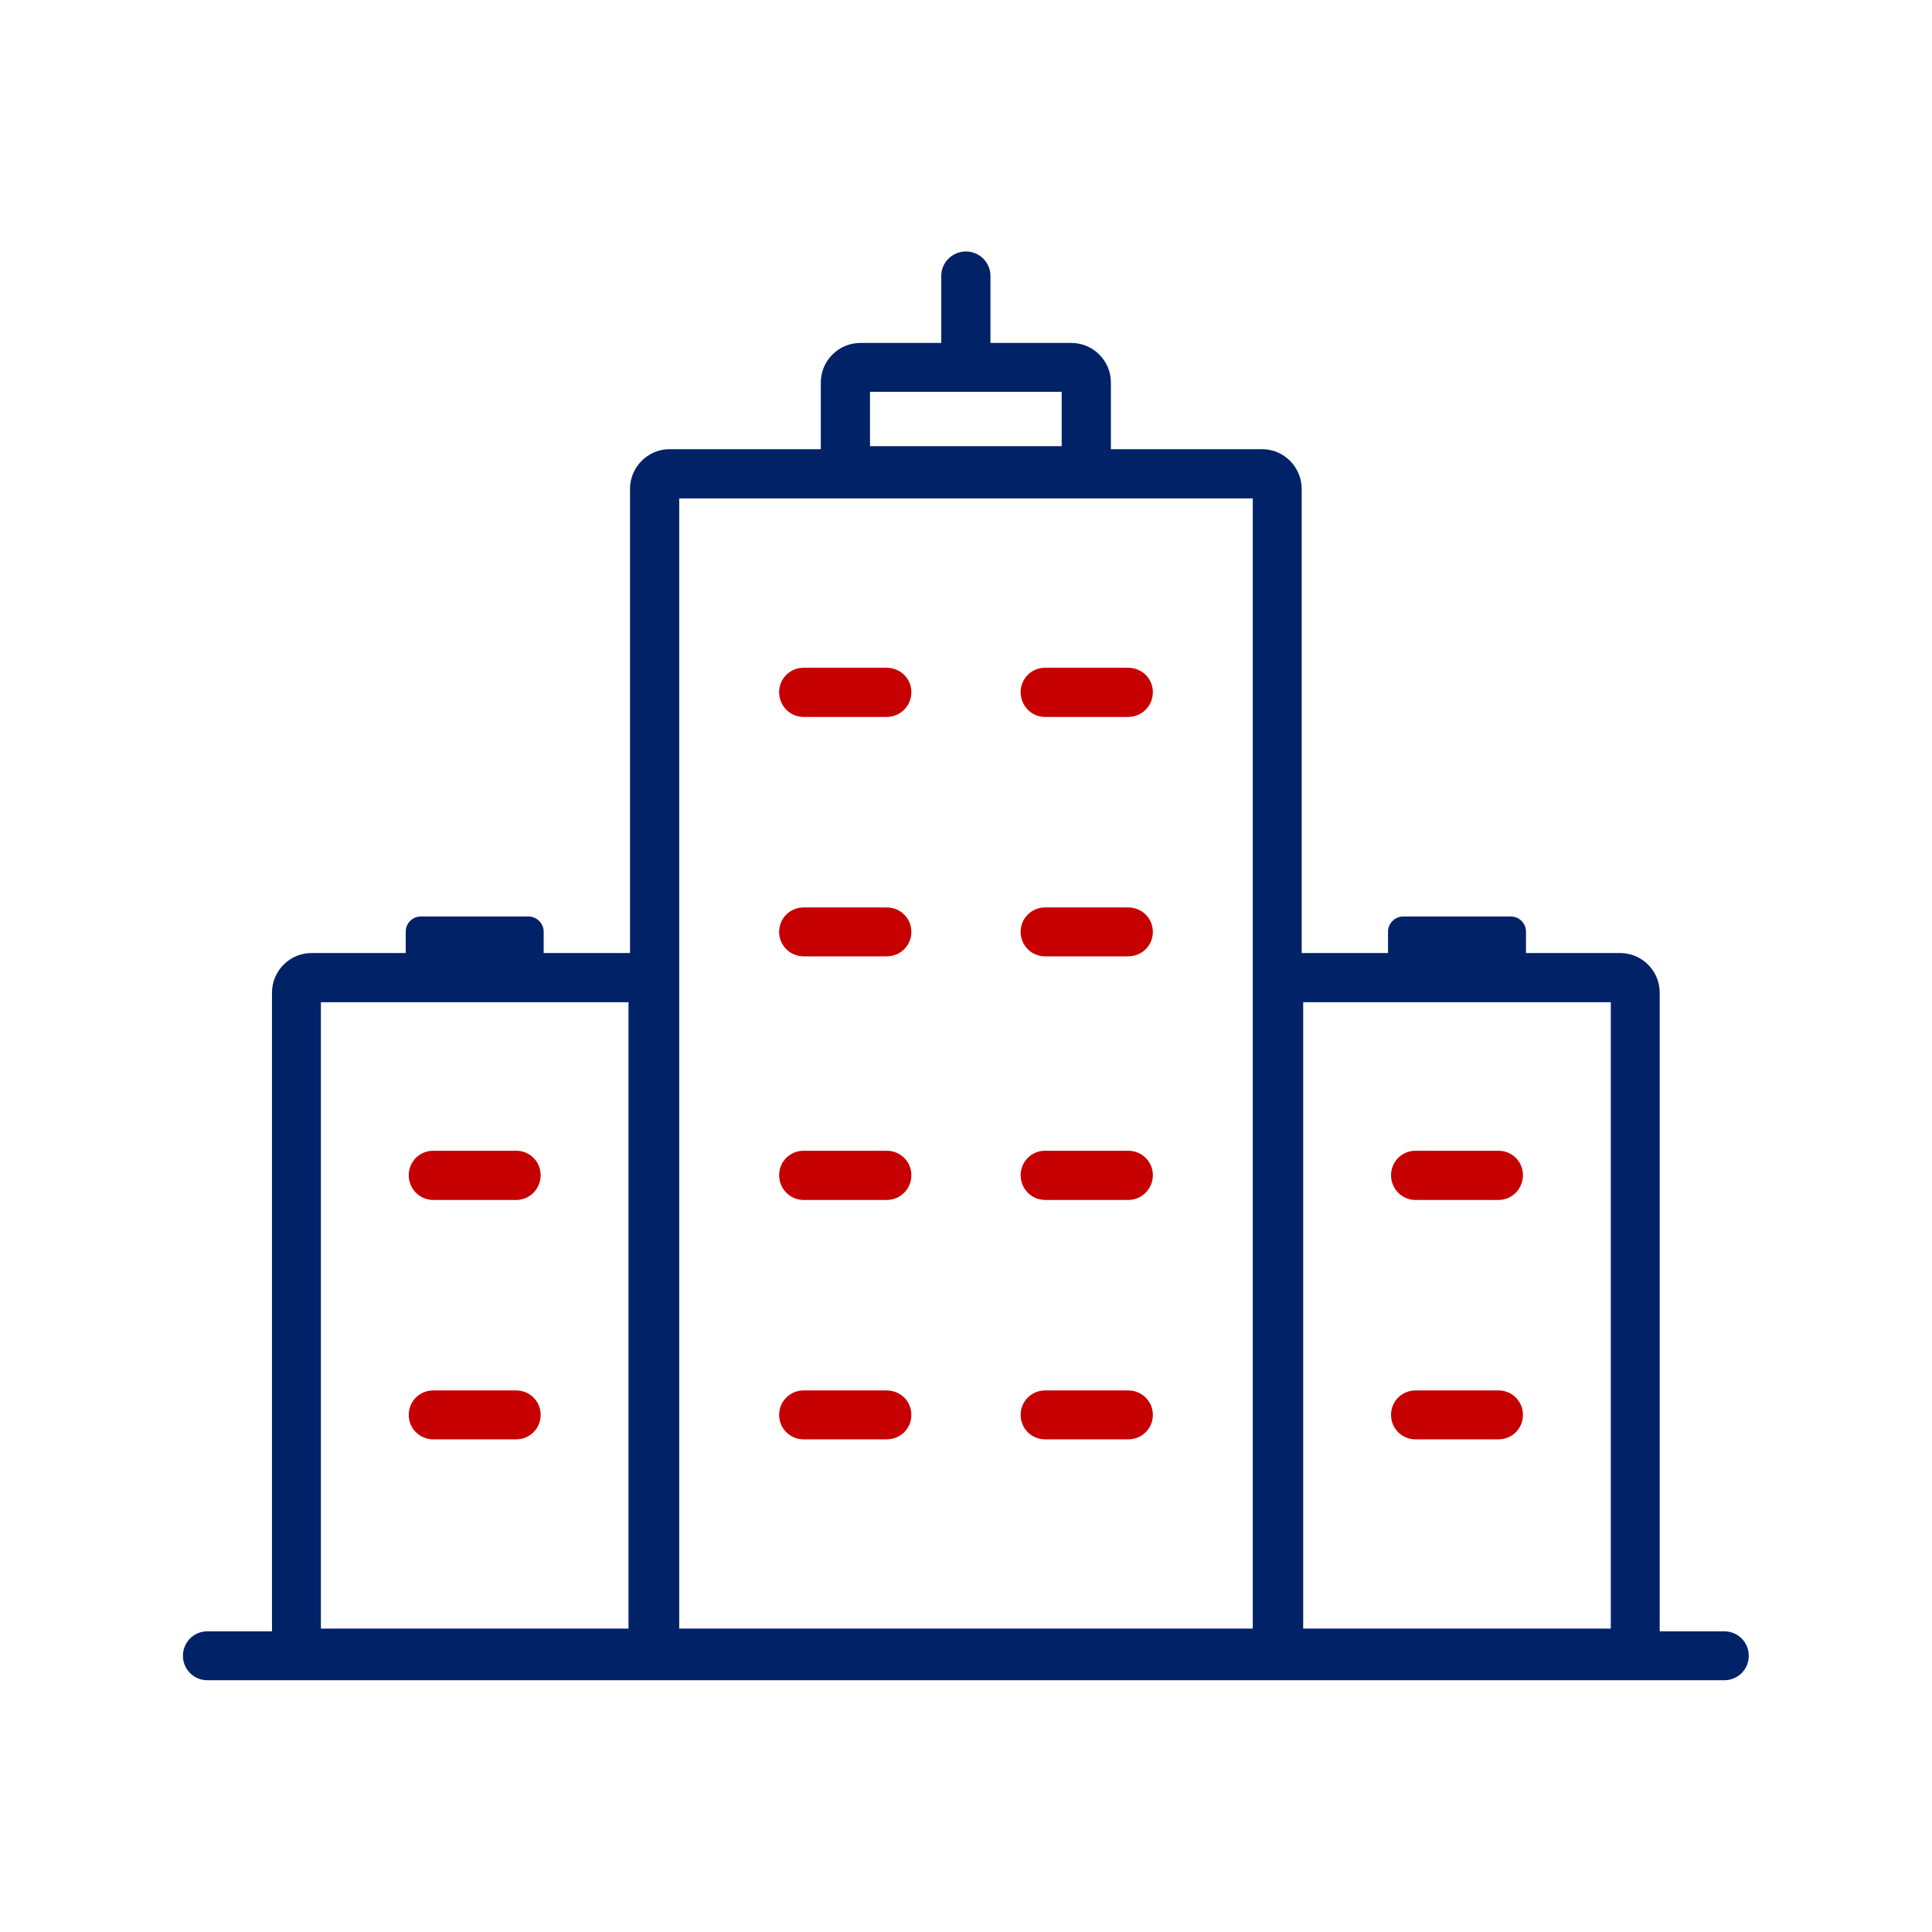 <svg width="64" height="64" viewBox="0 0 64 64" fill="none" xmlns="http://www.w3.org/2000/svg" xmlns:xlink="http://www.w3.org/1999/xlink">
	<desc>
			Created with Pixso.
	</desc>
	<defs>
		<clipPath id="clip636_380">
			<rect id="城市" width="64" height="64" fill="white" fill-opacity="0"/>
		</clipPath>
	</defs>
	<g clip-path="url(#clip636_380)">
		<path id="path" d="M57.12 54.04L54.98 54.04L54.98 32.88C54.98 32.16 54.39 31.57 53.67 31.57L50.55 31.57L50.55 30.86C50.55 30.59 50.33 30.36 50.05 30.36L46.48 30.36C46.21 30.36 45.98 30.59 45.98 30.86L45.98 31.57L43.12 31.57L43.12 16.2C43.12 15.47 42.53 14.88 41.81 14.88L36.8 14.88L36.8 12.67C36.8 11.95 36.21 11.36 35.49 11.36L32.81 11.36L32.81 9.14C32.81 8.69 32.44 8.33 32 8.33C31.55 8.33 31.18 8.69 31.18 9.14L31.18 11.36L28.5 11.36C27.78 11.36 27.19 11.95 27.19 12.67L27.19 14.88L22.18 14.88C21.46 14.88 20.87 15.47 20.87 16.2L20.87 31.57L18.01 31.57L18.01 30.86C18.01 30.59 17.78 30.36 17.51 30.36L13.94 30.36C13.66 30.36 13.44 30.59 13.44 30.86L13.44 31.57L10.32 31.57C9.6 31.57 9.01 32.16 9.01 32.88L9.01 54.04L6.87 54.04C6.42 54.04 6.06 54.4 6.06 54.85C6.06 55.3 6.42 55.66 6.87 55.66L57.12 55.66C57.57 55.66 57.93 55.3 57.93 54.85C57.93 54.4 57.57 54.04 57.12 54.04ZM28.82 12.98L35.17 12.98L35.17 14.78L28.82 14.78L28.82 12.98ZM43.17 33.2L53.36 33.2L53.36 53.95L43.17 53.95L43.17 33.2ZM22.5 16.51L41.5 16.51L41.5 53.95L22.5 53.95L22.5 16.51ZM10.63 33.2L20.82 33.2L20.82 53.95L10.63 53.95L10.63 33.2Z" fill="#022268" fill-opacity="1" fill-rule="nonzero"/>
		<path id="path" d="M29.37 22.12L26.62 22.12C26.17 22.12 25.81 22.48 25.81 22.93C25.81 23.38 26.17 23.75 26.62 23.75L29.37 23.75C29.83 23.75 30.19 23.38 30.19 22.93C30.19 22.48 29.83 22.12 29.37 22.12ZM37.37 22.12L34.62 22.12C34.17 22.12 33.81 22.48 33.81 22.93C33.81 23.38 34.17 23.75 34.62 23.75L37.37 23.75C37.83 23.75 38.19 23.38 38.19 22.93C38.19 22.48 37.83 22.12 37.37 22.12ZM29.37 30.06L26.62 30.06C26.17 30.06 25.81 30.42 25.81 30.87C25.81 31.32 26.17 31.68 26.62 31.68L29.37 31.68C29.83 31.68 30.19 31.32 30.19 30.87C30.19 30.42 29.83 30.06 29.37 30.06ZM37.37 30.06L34.62 30.06C34.17 30.06 33.81 30.42 33.81 30.87C33.81 31.32 34.17 31.68 34.62 31.68L37.37 31.68C37.83 31.68 38.19 31.32 38.19 30.87C38.19 30.42 37.83 30.06 37.37 30.06ZM29.37 38.12L26.62 38.12C26.17 38.12 25.81 38.48 25.81 38.93C25.81 39.38 26.17 39.75 26.62 39.75L29.37 39.75C29.83 39.75 30.19 39.38 30.19 38.93C30.19 38.48 29.83 38.12 29.37 38.12ZM37.37 38.12L34.62 38.12C34.17 38.12 33.81 38.48 33.81 38.93C33.81 39.38 34.17 39.75 34.62 39.75L37.37 39.75C37.83 39.75 38.19 39.38 38.19 38.93C38.19 38.48 37.83 38.12 37.37 38.12ZM29.37 46.06L26.62 46.06C26.17 46.06 25.81 46.42 25.81 46.87C25.81 47.32 26.17 47.68 26.62 47.68L29.37 47.68C29.83 47.68 30.19 47.32 30.19 46.87C30.19 46.42 29.83 46.06 29.37 46.06ZM37.37 46.06L34.62 46.06C34.17 46.06 33.81 46.42 33.81 46.87C33.81 47.32 34.17 47.68 34.62 47.68L37.37 47.68C37.83 47.68 38.19 47.32 38.19 46.87C38.19 46.42 37.83 46.06 37.37 46.06ZM49.64 38.12L46.89 38.12C46.44 38.12 46.08 38.48 46.08 38.93C46.08 39.38 46.44 39.75 46.89 39.75L49.64 39.75C50.09 39.75 50.45 39.38 50.45 38.93C50.45 38.48 50.09 38.12 49.64 38.12ZM49.64 46.06L46.89 46.06C46.44 46.06 46.08 46.42 46.08 46.87C46.08 47.32 46.44 47.68 46.89 47.68L49.64 47.68C50.09 47.68 50.45 47.32 50.45 46.87C50.45 46.42 50.09 46.06 49.64 46.06ZM17.1 38.12L14.35 38.12C13.9 38.12 13.54 38.48 13.54 38.93C13.54 39.38 13.9 39.75 14.35 39.75L17.1 39.75C17.55 39.75 17.91 39.38 17.91 38.93C17.91 38.48 17.55 38.12 17.1 38.12ZM17.1 46.06L14.35 46.06C13.9 46.06 13.54 46.42 13.54 46.87C13.54 47.32 13.9 47.68 14.35 47.68L17.1 47.68C17.55 47.68 17.91 47.32 17.91 46.87C17.91 46.42 17.55 46.06 17.1 46.06Z" fill="#C60000" fill-opacity="1" fill-rule="nonzero"/>
	</g>
</svg>
